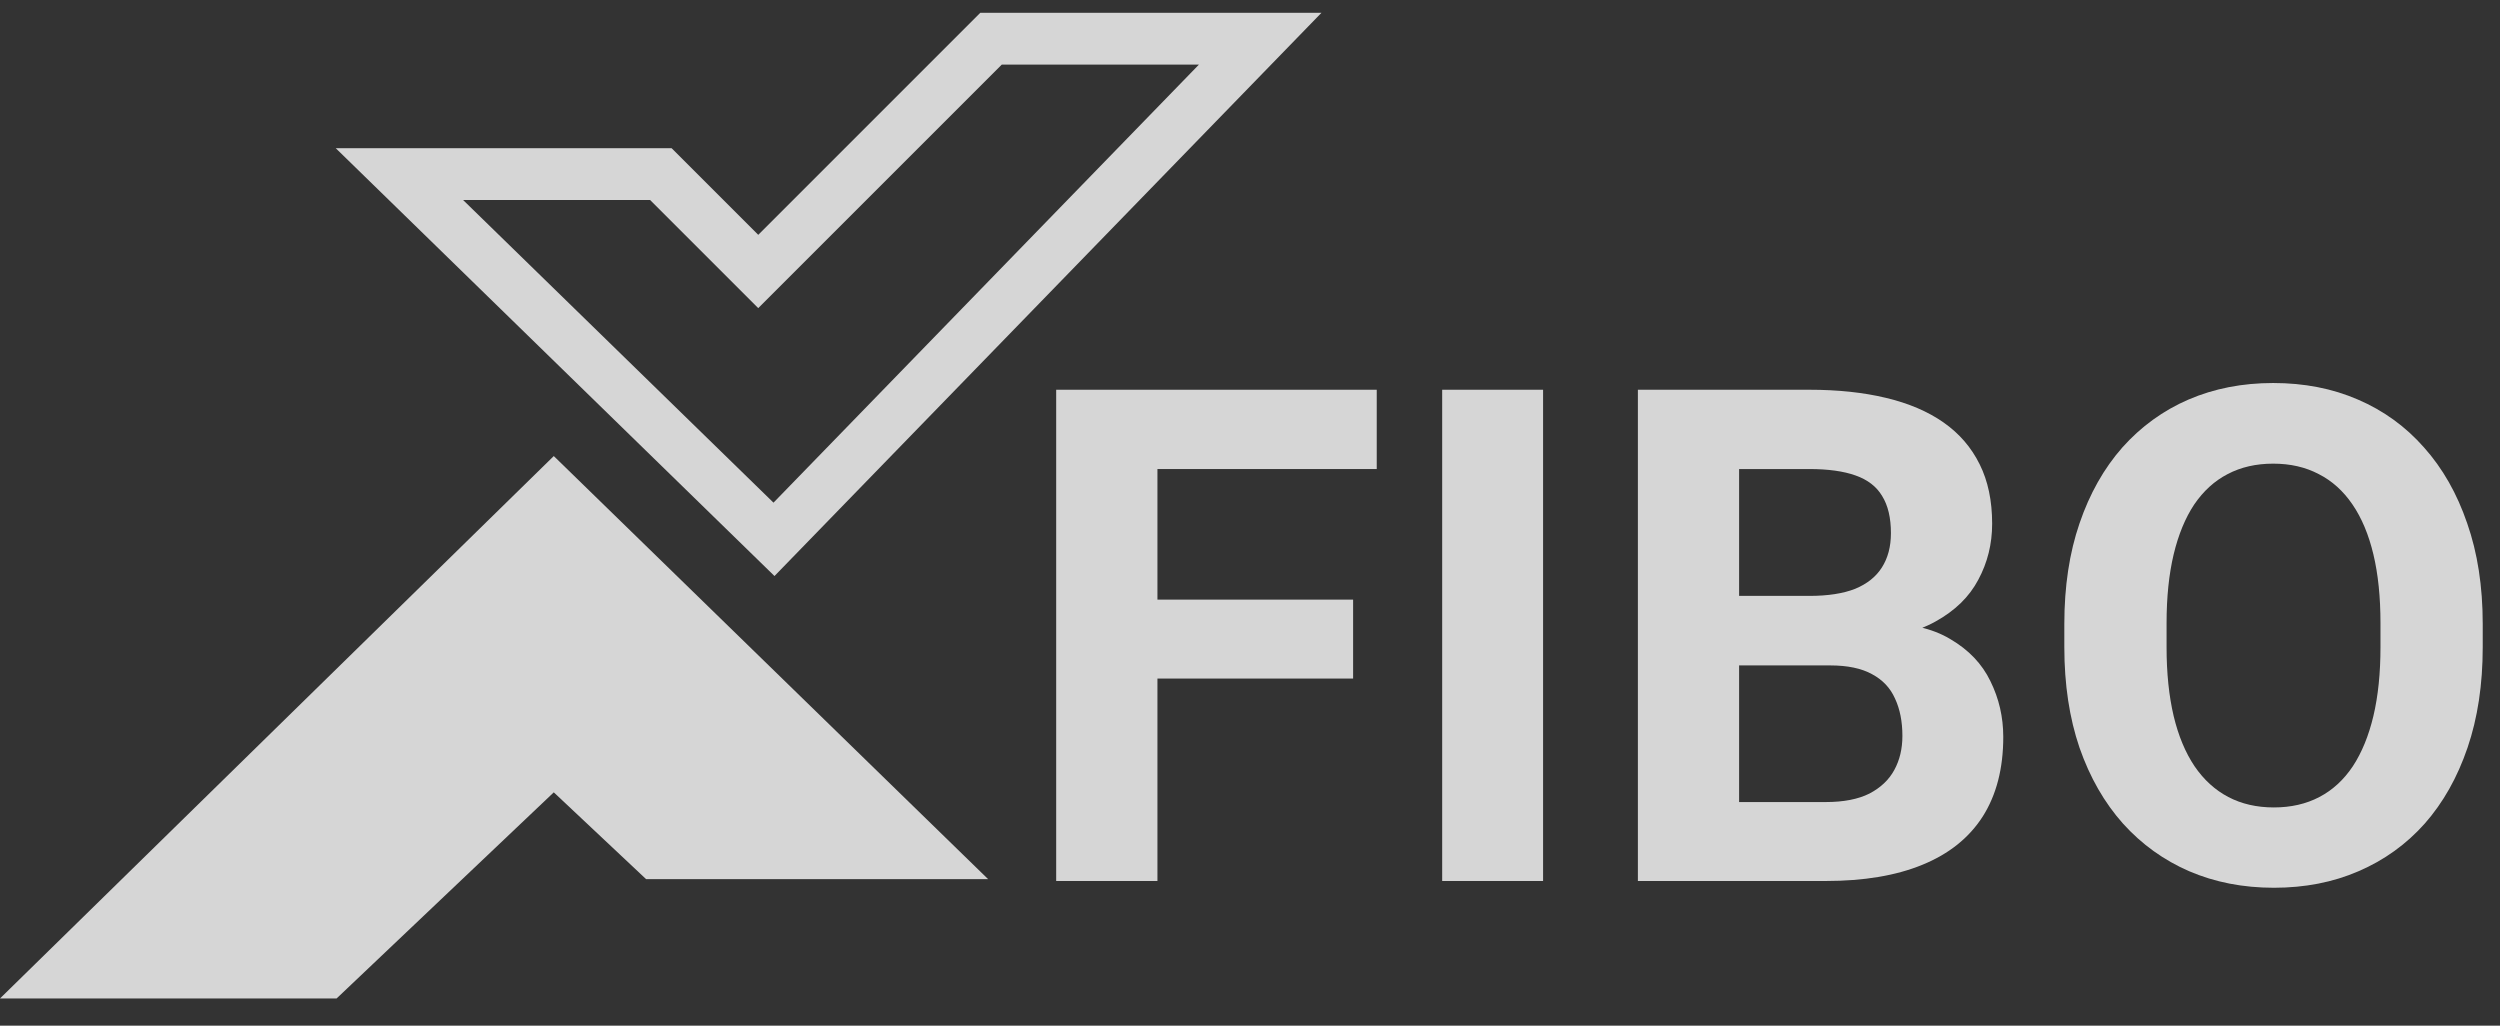 <svg xmlns="http://www.w3.org/2000/svg" width="78" height="32" viewBox="0 0 78 32" fill="none"><rect x="0" y="0" width="78" height="32" fill="#333333" stroke="none"/><g opacity="0.8"><path d="M77.461 19.466V20.192C77.461 21.357 77.303 22.403 76.987 23.329C76.671 24.256 76.226 25.045 75.65 25.698C75.075 26.343 74.387 26.838 73.587 27.182C72.794 27.526 71.913 27.698 70.945 27.698C69.983 27.698 69.103 27.526 68.302 27.182C67.509 26.838 66.822 26.343 66.239 25.698C65.657 25.045 65.204 24.256 64.881 23.329C64.565 22.403 64.407 21.357 64.407 20.192V19.466C64.407 18.294 64.565 17.248 64.881 16.329C65.197 15.402 65.643 14.613 66.218 13.96C66.801 13.308 67.488 12.809 68.281 12.466C69.081 12.122 69.962 11.95 70.924 11.95C71.892 11.95 72.773 12.122 73.566 12.466C74.366 12.809 75.054 13.308 75.629 13.96C76.212 14.613 76.661 15.402 76.977 16.329C77.299 17.248 77.461 18.294 77.461 19.466ZM74.271 20.192V19.445C74.271 18.631 74.198 17.915 74.05 17.297C73.903 16.68 73.685 16.16 73.397 15.739C73.11 15.318 72.759 15.002 72.345 14.792C71.931 14.574 71.457 14.466 70.924 14.466C70.39 14.466 69.916 14.574 69.502 14.792C69.095 15.002 68.748 15.318 68.46 15.739C68.18 16.16 67.966 16.68 67.818 17.297C67.671 17.915 67.597 18.631 67.597 19.445V20.192C67.597 20.999 67.671 21.715 67.818 22.34C67.966 22.957 68.183 23.48 68.471 23.908C68.759 24.329 69.109 24.649 69.523 24.866C69.938 25.084 70.411 25.192 70.945 25.192C71.478 25.192 71.952 25.084 72.366 24.866C72.78 24.649 73.127 24.329 73.408 23.908C73.689 23.48 73.903 22.957 74.05 22.34C74.198 21.715 74.271 20.999 74.271 20.192Z" fill="white"></path><path d="M57.102 20.761H53.165L53.144 18.592H56.45C57.032 18.592 57.509 18.518 57.881 18.371C58.253 18.217 58.53 17.996 58.713 17.708C58.902 17.413 58.997 17.055 58.997 16.634C58.997 16.157 58.906 15.771 58.723 15.476C58.548 15.181 58.271 14.967 57.892 14.834C57.52 14.701 57.039 14.634 56.45 14.634H54.26V27.487H51.102V12.16H56.45C57.341 12.16 58.137 12.244 58.839 12.413C59.548 12.581 60.148 12.837 60.639 13.181C61.13 13.525 61.506 13.96 61.766 14.487C62.025 15.006 62.155 15.624 62.155 16.339C62.155 16.971 62.011 17.553 61.723 18.087C61.443 18.62 60.997 19.055 60.386 19.392C59.783 19.729 58.993 19.915 58.018 19.95L57.102 20.761ZM56.965 27.487H52.302L53.533 25.024H56.965C57.52 25.024 57.972 24.936 58.323 24.761C58.674 24.578 58.934 24.333 59.102 24.024C59.271 23.715 59.355 23.361 59.355 22.961C59.355 22.512 59.278 22.122 59.123 21.792C58.976 21.462 58.737 21.21 58.407 21.034C58.078 20.852 57.642 20.761 57.102 20.761H54.06L54.081 18.592H57.871L58.597 19.445C59.53 19.431 60.281 19.596 60.85 19.94C61.425 20.276 61.843 20.715 62.102 21.255C62.369 21.796 62.502 22.375 62.502 22.992C62.502 23.975 62.288 24.803 61.86 25.477C61.432 26.143 60.804 26.645 59.976 26.982C59.155 27.319 58.151 27.487 56.965 27.487Z" fill="white"></path><path d="M48.144 12.16V27.487H44.996V12.16H48.144Z" fill="white"></path><path d="M36.112 12.16V27.487H32.953V12.16H36.112ZM42.217 18.708V21.171H35.248V18.708H42.217ZM42.954 12.16V14.634H35.248V12.16H42.954Z" fill="white"></path><path fill-rule="evenodd" clip-rule="evenodd" d="M20.953 4.623L10.474 4.623L24.164 17.972L41.23 0.399L30.585 0.399L23.657 7.327L20.953 4.623ZM31.255 2.016L23.657 9.613L20.283 6.24L14.448 6.24L24.133 15.683L37.406 2.016L31.255 2.016Z" fill="white"></path><path d="M17.278 14.229L30.829 27.429H20.158L17.278 24.721L10.502 31.152H0L17.278 14.229Z" fill="white"></path></g></svg>